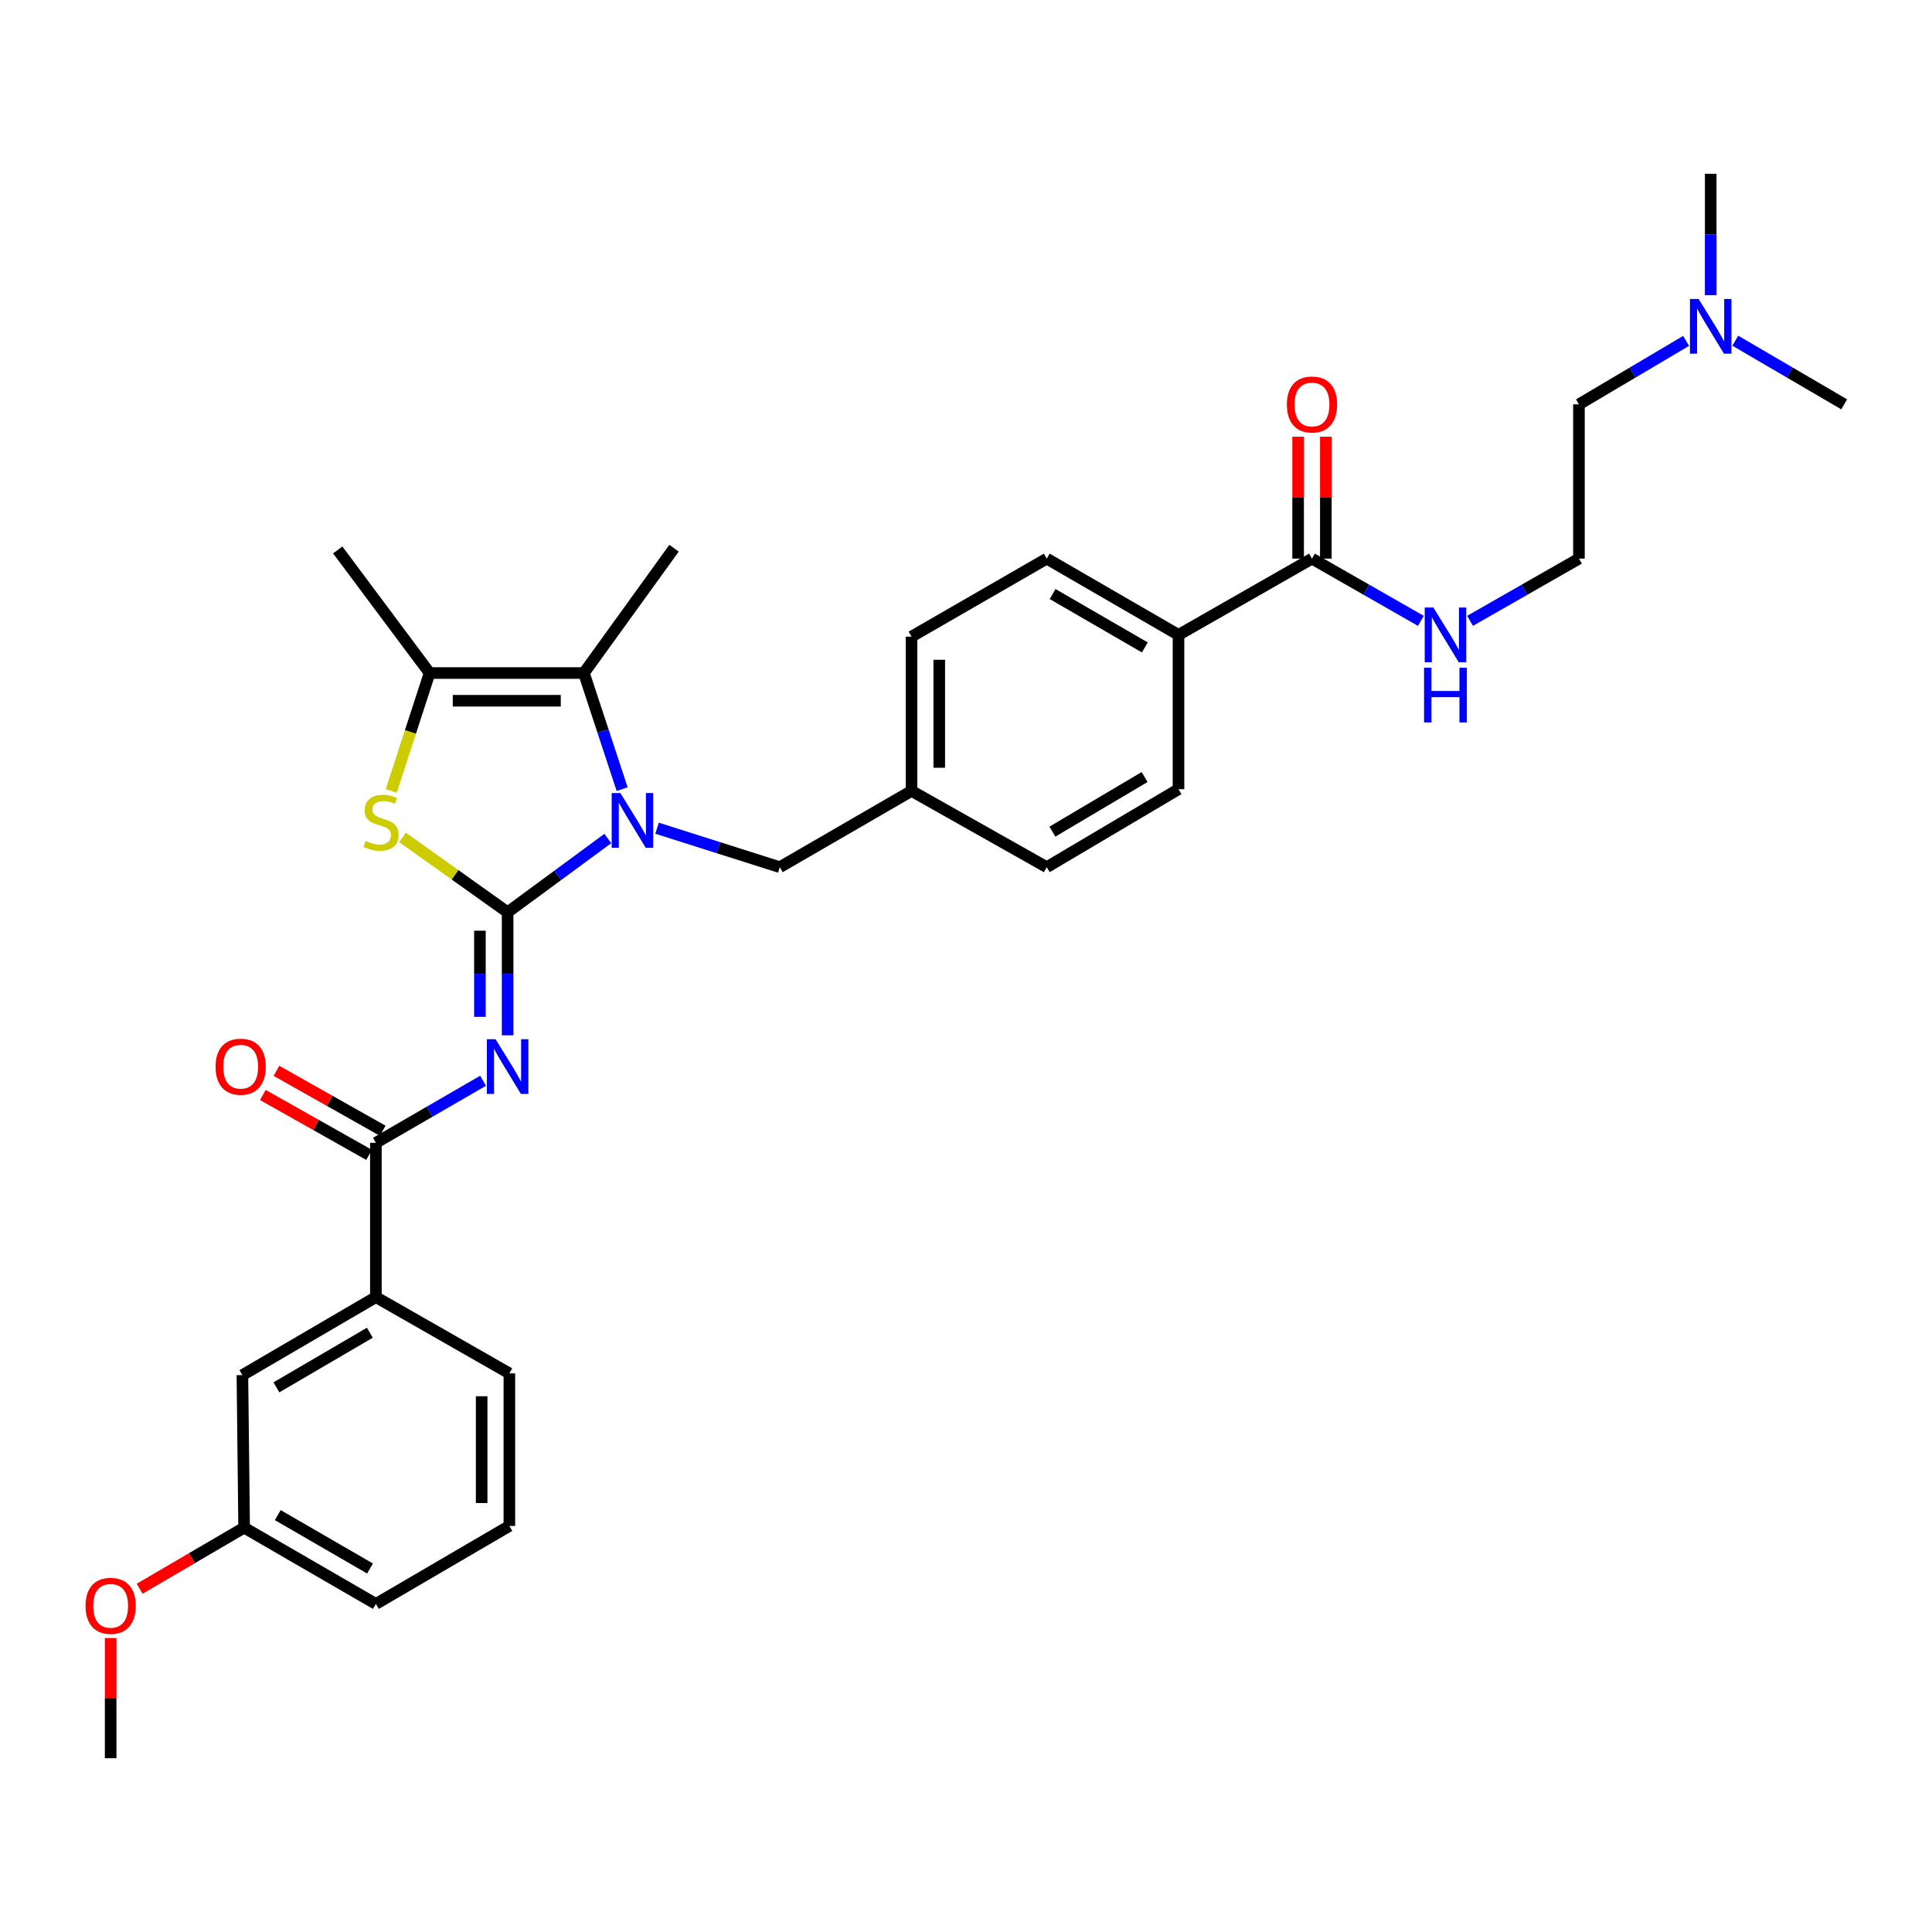 <?xml version='1.0' encoding='iso-8859-1'?>
<svg version='1.1' baseProfile='full'
              xmlns='http://www.w3.org/2000/svg'
                      xmlns:rdkit='http://www.rdkit.org/xml'
                      xmlns:xlink='http://www.w3.org/1999/xlink'
                  xml:space='preserve'
width='1000px' height='1000px' viewBox='0 0 1000 1000'>
<!-- END OF HEADER -->
<rect style='opacity:1.0;fill:#FFFFFF;stroke:none' width='1000' height='1000' x='0' y='0'> </rect>
<path class='bond-0' d='M 872.734,176.438 L 844.996,192.862' style='fill:none;fill-rule:evenodd;stroke:#0000FF;stroke-width:6px;stroke-linecap:butt;stroke-linejoin:miter;stroke-opacity:1' />
<path class='bond-0' d='M 844.996,192.862 L 817.259,209.286' style='fill:none;fill-rule:evenodd;stroke:#000000;stroke-width:6px;stroke-linecap:butt;stroke-linejoin:miter;stroke-opacity:1' />
<path class='bond-1' d='M 885.456,152.772 L 885.456,121.36' style='fill:none;fill-rule:evenodd;stroke:#0000FF;stroke-width:6px;stroke-linecap:butt;stroke-linejoin:miter;stroke-opacity:1' />
<path class='bond-1' d='M 885.456,121.36 L 885.456,89.949' style='fill:none;fill-rule:evenodd;stroke:#000000;stroke-width:6px;stroke-linecap:butt;stroke-linejoin:miter;stroke-opacity:1' />
<path class='bond-2' d='M 898.196,176.352 L 926.371,192.819' style='fill:none;fill-rule:evenodd;stroke:#0000FF;stroke-width:6px;stroke-linecap:butt;stroke-linejoin:miter;stroke-opacity:1' />
<path class='bond-2' d='M 926.371,192.819 L 954.545,209.286' style='fill:none;fill-rule:evenodd;stroke:#000000;stroke-width:6px;stroke-linecap:butt;stroke-linejoin:miter;stroke-opacity:1' />
<path class='bond-3' d='M 679.079,289.144 L 707.259,305.246' style='fill:none;fill-rule:evenodd;stroke:#000000;stroke-width:6px;stroke-linecap:butt;stroke-linejoin:miter;stroke-opacity:1' />
<path class='bond-3' d='M 707.259,305.246 L 735.439,321.349' style='fill:none;fill-rule:evenodd;stroke:#0000FF;stroke-width:6px;stroke-linecap:butt;stroke-linejoin:miter;stroke-opacity:1' />
<path class='bond-4' d='M 686.253,289.144 L 686.253,257.593' style='fill:none;fill-rule:evenodd;stroke:#000000;stroke-width:6px;stroke-linecap:butt;stroke-linejoin:miter;stroke-opacity:1' />
<path class='bond-4' d='M 686.253,257.593 L 686.253,226.042' style='fill:none;fill-rule:evenodd;stroke:#FF0000;stroke-width:6px;stroke-linecap:butt;stroke-linejoin:miter;stroke-opacity:1' />
<path class='bond-4' d='M 671.905,289.144 L 671.905,257.593' style='fill:none;fill-rule:evenodd;stroke:#000000;stroke-width:6px;stroke-linecap:butt;stroke-linejoin:miter;stroke-opacity:1' />
<path class='bond-4' d='M 671.905,257.593 L 671.905,226.042' style='fill:none;fill-rule:evenodd;stroke:#FF0000;stroke-width:6px;stroke-linecap:butt;stroke-linejoin:miter;stroke-opacity:1' />
<path class='bond-5' d='M 679.079,289.144 L 609.989,328.623' style='fill:none;fill-rule:evenodd;stroke:#000000;stroke-width:6px;stroke-linecap:butt;stroke-linejoin:miter;stroke-opacity:1' />
<path class='bond-6' d='M 760.898,321.349 L 789.078,305.246' style='fill:none;fill-rule:evenodd;stroke:#0000FF;stroke-width:6px;stroke-linecap:butt;stroke-linejoin:miter;stroke-opacity:1' />
<path class='bond-6' d='M 789.078,305.246 L 817.259,289.144' style='fill:none;fill-rule:evenodd;stroke:#000000;stroke-width:6px;stroke-linecap:butt;stroke-linejoin:miter;stroke-opacity:1' />
<path class='bond-7' d='M 817.259,209.286 L 817.259,289.144' style='fill:none;fill-rule:evenodd;stroke:#000000;stroke-width:6px;stroke-linecap:butt;stroke-linejoin:miter;stroke-opacity:1' />
<path class='bond-8' d='M 302.226,348.358 L 348.886,283.756' style='fill:none;fill-rule:evenodd;stroke:#000000;stroke-width:6px;stroke-linecap:butt;stroke-linejoin:miter;stroke-opacity:1' />
<path class='bond-9' d='M 302.226,348.358 L 222.367,348.358' style='fill:none;fill-rule:evenodd;stroke:#000000;stroke-width:6px;stroke-linecap:butt;stroke-linejoin:miter;stroke-opacity:1' />
<path class='bond-9' d='M 290.247,362.705 L 234.346,362.705' style='fill:none;fill-rule:evenodd;stroke:#000000;stroke-width:6px;stroke-linecap:butt;stroke-linejoin:miter;stroke-opacity:1' />
<path class='bond-10' d='M 302.226,348.358 L 312.125,378.41' style='fill:none;fill-rule:evenodd;stroke:#000000;stroke-width:6px;stroke-linecap:butt;stroke-linejoin:miter;stroke-opacity:1' />
<path class='bond-10' d='M 312.125,378.41 L 322.024,408.462' style='fill:none;fill-rule:evenodd;stroke:#0000FF;stroke-width:6px;stroke-linecap:butt;stroke-linejoin:miter;stroke-opacity:1' />
<path class='bond-11' d='M 222.367,348.358 L 174.814,284.656' style='fill:none;fill-rule:evenodd;stroke:#000000;stroke-width:6px;stroke-linecap:butt;stroke-linejoin:miter;stroke-opacity:1' />
<path class='bond-12' d='M 222.367,348.358 L 212.434,378.869' style='fill:none;fill-rule:evenodd;stroke:#000000;stroke-width:6px;stroke-linecap:butt;stroke-linejoin:miter;stroke-opacity:1' />
<path class='bond-12' d='M 212.434,378.869 L 202.501,409.381' style='fill:none;fill-rule:evenodd;stroke:#CCCC00;stroke-width:6px;stroke-linecap:butt;stroke-linejoin:miter;stroke-opacity:1' />
<path class='bond-13' d='M 208.334,433.429 L 235.54,452.806' style='fill:none;fill-rule:evenodd;stroke:#CCCC00;stroke-width:6px;stroke-linecap:butt;stroke-linejoin:miter;stroke-opacity:1' />
<path class='bond-13' d='M 235.54,452.806 L 262.747,472.182' style='fill:none;fill-rule:evenodd;stroke:#000000;stroke-width:6px;stroke-linecap:butt;stroke-linejoin:miter;stroke-opacity:1' />
<path class='bond-14' d='M 262.747,472.182 L 288.675,453.097' style='fill:none;fill-rule:evenodd;stroke:#000000;stroke-width:6px;stroke-linecap:butt;stroke-linejoin:miter;stroke-opacity:1' />
<path class='bond-14' d='M 288.675,453.097 L 314.604,434.011' style='fill:none;fill-rule:evenodd;stroke:#0000FF;stroke-width:6px;stroke-linecap:butt;stroke-linejoin:miter;stroke-opacity:1' />
<path class='bond-15' d='M 262.747,472.182 L 262.747,504.033' style='fill:none;fill-rule:evenodd;stroke:#000000;stroke-width:6px;stroke-linecap:butt;stroke-linejoin:miter;stroke-opacity:1' />
<path class='bond-15' d='M 262.747,504.033 L 262.747,535.884' style='fill:none;fill-rule:evenodd;stroke:#0000FF;stroke-width:6px;stroke-linecap:butt;stroke-linejoin:miter;stroke-opacity:1' />
<path class='bond-15' d='M 248.4,481.738 L 248.4,504.033' style='fill:none;fill-rule:evenodd;stroke:#000000;stroke-width:6px;stroke-linecap:butt;stroke-linejoin:miter;stroke-opacity:1' />
<path class='bond-15' d='M 248.4,504.033 L 248.4,526.329' style='fill:none;fill-rule:evenodd;stroke:#0000FF;stroke-width:6px;stroke-linecap:butt;stroke-linejoin:miter;stroke-opacity:1' />
<path class='bond-16' d='M 340.09,428.676 L 371.855,438.764' style='fill:none;fill-rule:evenodd;stroke:#0000FF;stroke-width:6px;stroke-linecap:butt;stroke-linejoin:miter;stroke-opacity:1' />
<path class='bond-16' d='M 371.855,438.764 L 403.62,448.852' style='fill:none;fill-rule:evenodd;stroke:#000000;stroke-width:6px;stroke-linecap:butt;stroke-linejoin:miter;stroke-opacity:1' />
<path class='bond-17' d='M 609.989,408.481 L 541.8,448.852' style='fill:none;fill-rule:evenodd;stroke:#000000;stroke-width:6px;stroke-linecap:butt;stroke-linejoin:miter;stroke-opacity:1' />
<path class='bond-17' d='M 592.451,402.191 L 544.719,430.451' style='fill:none;fill-rule:evenodd;stroke:#000000;stroke-width:6px;stroke-linecap:butt;stroke-linejoin:miter;stroke-opacity:1' />
<path class='bond-18' d='M 609.989,408.481 L 609.989,328.623' style='fill:none;fill-rule:evenodd;stroke:#000000;stroke-width:6px;stroke-linecap:butt;stroke-linejoin:miter;stroke-opacity:1' />
<path class='bond-19' d='M 250.037,559.399 L 222.297,575.459' style='fill:none;fill-rule:evenodd;stroke:#0000FF;stroke-width:6px;stroke-linecap:butt;stroke-linejoin:miter;stroke-opacity:1' />
<path class='bond-19' d='M 222.297,575.459 L 194.558,591.519' style='fill:none;fill-rule:evenodd;stroke:#000000;stroke-width:6px;stroke-linecap:butt;stroke-linejoin:miter;stroke-opacity:1' />
<path class='bond-20' d='M 198.082,585.271 L 170.591,569.765' style='fill:none;fill-rule:evenodd;stroke:#000000;stroke-width:6px;stroke-linecap:butt;stroke-linejoin:miter;stroke-opacity:1' />
<path class='bond-20' d='M 170.591,569.765 L 143.1,554.258' style='fill:none;fill-rule:evenodd;stroke:#FF0000;stroke-width:6px;stroke-linecap:butt;stroke-linejoin:miter;stroke-opacity:1' />
<path class='bond-20' d='M 191.033,597.767 L 163.543,582.261' style='fill:none;fill-rule:evenodd;stroke:#000000;stroke-width:6px;stroke-linecap:butt;stroke-linejoin:miter;stroke-opacity:1' />
<path class='bond-20' d='M 163.543,582.261 L 136.052,566.755' style='fill:none;fill-rule:evenodd;stroke:#FF0000;stroke-width:6px;stroke-linecap:butt;stroke-linejoin:miter;stroke-opacity:1' />
<path class='bond-21' d='M 194.558,591.519 L 194.558,671.377' style='fill:none;fill-rule:evenodd;stroke:#000000;stroke-width:6px;stroke-linecap:butt;stroke-linejoin:miter;stroke-opacity:1' />
<path class='bond-22' d='M 403.62,448.852 L 471.81,409.373' style='fill:none;fill-rule:evenodd;stroke:#000000;stroke-width:6px;stroke-linecap:butt;stroke-linejoin:miter;stroke-opacity:1' />
<path class='bond-23' d='M 541.8,448.852 L 471.81,409.373' style='fill:none;fill-rule:evenodd;stroke:#000000;stroke-width:6px;stroke-linecap:butt;stroke-linejoin:miter;stroke-opacity:1' />
<path class='bond-24' d='M 471.81,409.373 L 471.81,329.515' style='fill:none;fill-rule:evenodd;stroke:#000000;stroke-width:6px;stroke-linecap:butt;stroke-linejoin:miter;stroke-opacity:1' />
<path class='bond-24' d='M 486.157,397.395 L 486.157,341.494' style='fill:none;fill-rule:evenodd;stroke:#000000;stroke-width:6px;stroke-linecap:butt;stroke-linejoin:miter;stroke-opacity:1' />
<path class='bond-25' d='M 471.81,329.515 L 541.8,289.144' style='fill:none;fill-rule:evenodd;stroke:#000000;stroke-width:6px;stroke-linecap:butt;stroke-linejoin:miter;stroke-opacity:1' />
<path class='bond-26' d='M 194.558,671.377 L 125.468,711.757' style='fill:none;fill-rule:evenodd;stroke:#000000;stroke-width:6px;stroke-linecap:butt;stroke-linejoin:miter;stroke-opacity:1' />
<path class='bond-26' d='M 191.434,689.821 L 143.071,718.087' style='fill:none;fill-rule:evenodd;stroke:#000000;stroke-width:6px;stroke-linecap:butt;stroke-linejoin:miter;stroke-opacity:1' />
<path class='bond-27' d='M 194.558,671.377 L 263.647,710.856' style='fill:none;fill-rule:evenodd;stroke:#000000;stroke-width:6px;stroke-linecap:butt;stroke-linejoin:miter;stroke-opacity:1' />
<path class='bond-28' d='M 125.468,711.757 L 126.361,790.714' style='fill:none;fill-rule:evenodd;stroke:#000000;stroke-width:6px;stroke-linecap:butt;stroke-linejoin:miter;stroke-opacity:1' />
<path class='bond-29' d='M 126.361,790.714 L 99.316,806.521' style='fill:none;fill-rule:evenodd;stroke:#000000;stroke-width:6px;stroke-linecap:butt;stroke-linejoin:miter;stroke-opacity:1' />
<path class='bond-29' d='M 99.316,806.521 L 72.271,822.327' style='fill:none;fill-rule:evenodd;stroke:#FF0000;stroke-width:6px;stroke-linecap:butt;stroke-linejoin:miter;stroke-opacity:1' />
<path class='bond-30' d='M 126.361,790.714 L 194.558,830.193' style='fill:none;fill-rule:evenodd;stroke:#000000;stroke-width:6px;stroke-linecap:butt;stroke-linejoin:miter;stroke-opacity:1' />
<path class='bond-30' d='M 143.778,784.219 L 191.516,811.855' style='fill:none;fill-rule:evenodd;stroke:#000000;stroke-width:6px;stroke-linecap:butt;stroke-linejoin:miter;stroke-opacity:1' />
<path class='bond-31' d='M 57.271,847.828 L 57.271,878.94' style='fill:none;fill-rule:evenodd;stroke:#FF0000;stroke-width:6px;stroke-linecap:butt;stroke-linejoin:miter;stroke-opacity:1' />
<path class='bond-31' d='M 57.271,878.94 L 57.271,910.051' style='fill:none;fill-rule:evenodd;stroke:#000000;stroke-width:6px;stroke-linecap:butt;stroke-linejoin:miter;stroke-opacity:1' />
<path class='bond-32' d='M 263.647,710.856 L 263.647,789.822' style='fill:none;fill-rule:evenodd;stroke:#000000;stroke-width:6px;stroke-linecap:butt;stroke-linejoin:miter;stroke-opacity:1' />
<path class='bond-32' d='M 249.3,722.701 L 249.3,777.977' style='fill:none;fill-rule:evenodd;stroke:#000000;stroke-width:6px;stroke-linecap:butt;stroke-linejoin:miter;stroke-opacity:1' />
<path class='bond-33' d='M 263.647,789.822 L 194.558,830.193' style='fill:none;fill-rule:evenodd;stroke:#000000;stroke-width:6px;stroke-linecap:butt;stroke-linejoin:miter;stroke-opacity:1' />
<path class='bond-34' d='M 541.8,289.144 L 609.989,328.623' style='fill:none;fill-rule:evenodd;stroke:#000000;stroke-width:6px;stroke-linecap:butt;stroke-linejoin:miter;stroke-opacity:1' />
<path class='bond-34' d='M 544.84,307.482 L 592.572,335.117' style='fill:none;fill-rule:evenodd;stroke:#000000;stroke-width:6px;stroke-linecap:butt;stroke-linejoin:miter;stroke-opacity:1' />
<path  class='atom-0' d='M 879.196 154.746
L 888.476 169.746
Q 889.396 171.226, 890.876 173.906
Q 892.356 176.586, 892.436 176.746
L 892.436 154.746
L 896.196 154.746
L 896.196 183.066
L 892.316 183.066
L 882.356 166.666
Q 881.196 164.746, 879.956 162.546
Q 878.756 160.346, 878.396 159.666
L 878.396 183.066
L 874.716 183.066
L 874.716 154.746
L 879.196 154.746
' fill='#0000FF'/>
<path  class='atom-2' d='M 741.909 314.463
L 751.189 329.463
Q 752.109 330.943, 753.589 333.623
Q 755.069 336.303, 755.149 336.463
L 755.149 314.463
L 758.909 314.463
L 758.909 342.783
L 755.029 342.783
L 745.069 326.383
Q 743.909 324.463, 742.669 322.263
Q 741.469 320.063, 741.109 319.383
L 741.109 342.783
L 737.429 342.783
L 737.429 314.463
L 741.909 314.463
' fill='#0000FF'/>
<path  class='atom-2' d='M 737.089 345.615
L 740.929 345.615
L 740.929 357.655
L 755.409 357.655
L 755.409 345.615
L 759.249 345.615
L 759.249 373.935
L 755.409 373.935
L 755.409 360.855
L 740.929 360.855
L 740.929 373.935
L 737.089 373.935
L 737.089 345.615
' fill='#0000FF'/>
<path  class='atom-3' d='M 666.079 209.366
Q 666.079 202.566, 669.439 198.766
Q 672.799 194.966, 679.079 194.966
Q 685.359 194.966, 688.719 198.766
Q 692.079 202.566, 692.079 209.366
Q 692.079 216.246, 688.679 220.166
Q 685.279 224.046, 679.079 224.046
Q 672.839 224.046, 669.439 220.166
Q 666.079 216.286, 666.079 209.366
M 679.079 220.846
Q 683.399 220.846, 685.719 217.966
Q 688.079 215.046, 688.079 209.366
Q 688.079 203.806, 685.719 201.006
Q 683.399 198.166, 679.079 198.166
Q 674.759 198.166, 672.399 200.966
Q 670.079 203.766, 670.079 209.366
Q 670.079 215.086, 672.399 217.966
Q 674.759 220.846, 679.079 220.846
' fill='#FF0000'/>
<path  class='atom-7' d='M 189.244 435.25
Q 189.564 435.37, 190.884 435.93
Q 192.204 436.49, 193.644 436.85
Q 195.124 437.17, 196.564 437.17
Q 199.244 437.17, 200.804 435.89
Q 202.364 434.57, 202.364 432.29
Q 202.364 430.73, 201.564 429.77
Q 200.804 428.81, 199.604 428.29
Q 198.404 427.77, 196.404 427.17
Q 193.884 426.41, 192.364 425.69
Q 190.884 424.97, 189.804 423.45
Q 188.764 421.93, 188.764 419.37
Q 188.764 415.81, 191.164 413.61
Q 193.604 411.41, 198.404 411.41
Q 201.684 411.41, 205.404 412.97
L 204.484 416.05
Q 201.084 414.65, 198.524 414.65
Q 195.764 414.65, 194.244 415.81
Q 192.724 416.93, 192.764 418.89
Q 192.764 420.41, 193.524 421.33
Q 194.324 422.25, 195.444 422.77
Q 196.604 423.29, 198.524 423.89
Q 201.084 424.69, 202.604 425.49
Q 204.124 426.29, 205.204 427.93
Q 206.324 429.53, 206.324 432.29
Q 206.324 436.21, 203.684 438.33
Q 201.084 440.41, 196.724 440.41
Q 194.204 440.41, 192.284 439.85
Q 190.404 439.33, 188.164 438.41
L 189.244 435.25
' fill='#CCCC00'/>
<path  class='atom-9' d='M 321.089 410.469
L 330.369 425.469
Q 331.289 426.949, 332.769 429.629
Q 334.249 432.309, 334.329 432.469
L 334.329 410.469
L 338.089 410.469
L 338.089 438.789
L 334.209 438.789
L 324.249 422.389
Q 323.089 420.469, 321.849 418.269
Q 320.649 416.069, 320.289 415.389
L 320.289 438.789
L 316.609 438.789
L 316.609 410.469
L 321.089 410.469
' fill='#0000FF'/>
<path  class='atom-11' d='M 256.487 537.881
L 265.767 552.881
Q 266.687 554.361, 268.167 557.041
Q 269.647 559.721, 269.727 559.881
L 269.727 537.881
L 273.487 537.881
L 273.487 566.201
L 269.607 566.201
L 259.647 549.801
Q 258.487 547.881, 257.247 545.681
Q 256.047 543.481, 255.687 542.801
L 255.687 566.201
L 252.007 566.201
L 252.007 537.881
L 256.487 537.881
' fill='#0000FF'/>
<path  class='atom-13' d='M 111.567 552.121
Q 111.567 545.321, 114.927 541.521
Q 118.287 537.721, 124.567 537.721
Q 130.847 537.721, 134.207 541.521
Q 137.567 545.321, 137.567 552.121
Q 137.567 559.001, 134.167 562.921
Q 130.767 566.801, 124.567 566.801
Q 118.327 566.801, 114.927 562.921
Q 111.567 559.041, 111.567 552.121
M 124.567 563.601
Q 128.887 563.601, 131.207 560.721
Q 133.567 557.801, 133.567 552.121
Q 133.567 546.561, 131.207 543.761
Q 128.887 540.921, 124.567 540.921
Q 120.247 540.921, 117.887 543.721
Q 115.567 546.521, 115.567 552.121
Q 115.567 557.841, 117.887 560.721
Q 120.247 563.601, 124.567 563.601
' fill='#FF0000'/>
<path  class='atom-23' d='M 44.271 831.174
Q 44.271 824.374, 47.631 820.574
Q 50.991 816.774, 57.271 816.774
Q 63.551 816.774, 66.911 820.574
Q 70.271 824.374, 70.271 831.174
Q 70.271 838.054, 66.871 841.974
Q 63.471 845.854, 57.271 845.854
Q 51.031 845.854, 47.631 841.974
Q 44.271 838.094, 44.271 831.174
M 57.271 842.654
Q 61.591 842.654, 63.911 839.774
Q 66.271 836.854, 66.271 831.174
Q 66.271 825.614, 63.911 822.814
Q 61.591 819.974, 57.271 819.974
Q 52.951 819.974, 50.591 822.774
Q 48.271 825.574, 48.271 831.174
Q 48.271 836.894, 50.591 839.774
Q 52.951 842.654, 57.271 842.654
' fill='#FF0000'/>
</svg>
